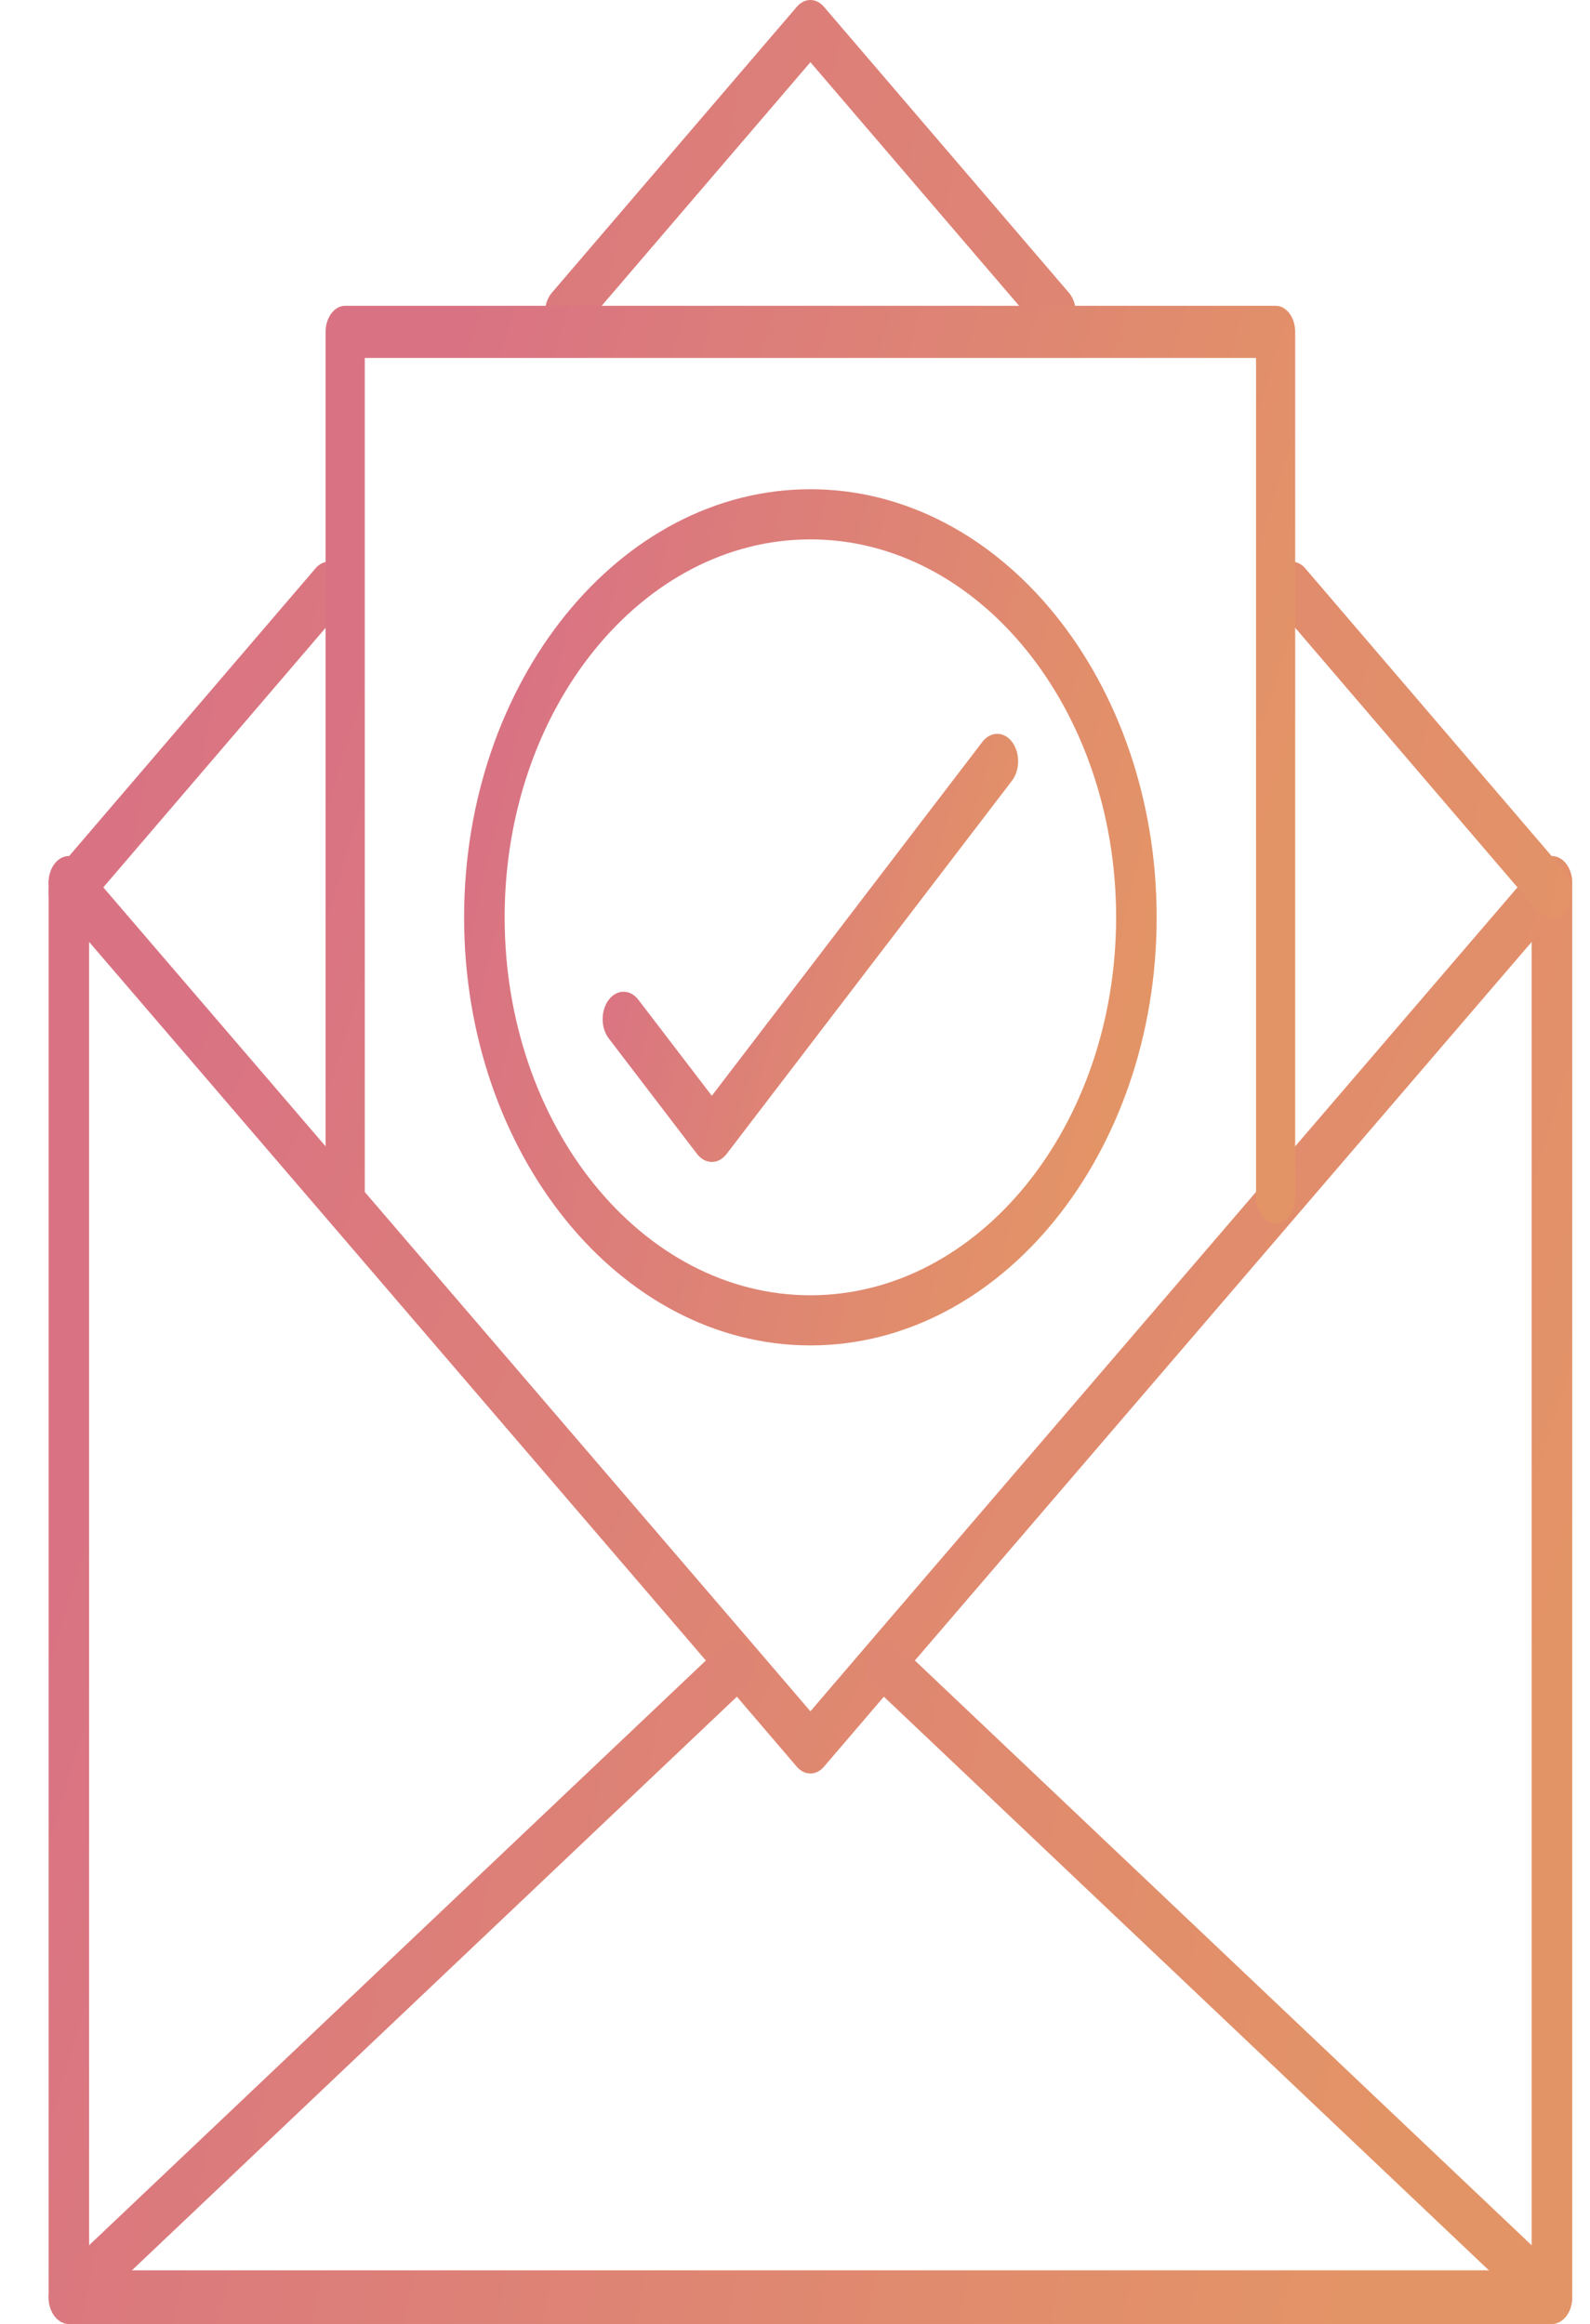 <svg width="26" height="38" viewBox="0 0 26 38" fill="none" xmlns="http://www.w3.org/2000/svg">
<g id="optin">
<path id="Vector" fill-rule="evenodd" clip-rule="evenodd" d="M25.377 38H1.126C0.943 38 0.795 37.804 0.795 37.562L0.795 14.438C0.795 14.196 0.943 14 1.126 14C1.309 14 1.457 14.196 1.457 14.438L1.457 37.124H25.046V14.438C25.046 14.196 25.194 14 25.377 14C25.56 14 25.709 14.196 25.709 14.438L25.709 37.562C25.709 37.804 25.56 38 25.377 38Z" fill="url(#paint0_linear_5084_25945)"/>
<path id="Vector_2" fill-rule="evenodd" clip-rule="evenodd" d="M13.252 29C13.173 29 13.094 28.964 13.031 28.891L11.775 27.423L5.16 19.715L0.906 14.76C0.769 14.6 0.757 14.326 0.878 14.146C0.999 13.966 1.209 13.95 1.346 14.11L5.599 19.065L12.215 26.773L13.252 27.983L14.288 26.773L20.904 19.065L25.157 14.11C25.294 13.95 25.504 13.967 25.625 14.146C25.746 14.326 25.734 14.6 25.597 14.76L21.344 19.715L14.728 27.423L13.472 28.891C13.409 28.964 13.331 29 13.252 29Z" fill="url(#paint1_linear_5084_25945)"/>
<path id="Vector_3" fill-rule="evenodd" clip-rule="evenodd" d="M1.126 15.021C1.035 15.021 0.944 14.972 0.879 14.875C0.757 14.695 0.769 14.42 0.906 14.26L5.159 9.294C5.296 9.134 5.505 9.15 5.627 9.329C5.749 9.509 5.736 9.784 5.6 9.944L1.346 14.911C1.283 14.985 1.204 15.021 1.126 15.021ZM25.377 15.021C25.299 15.021 25.221 14.985 25.157 14.911L20.904 9.944C20.767 9.784 20.755 9.509 20.876 9.329C20.998 9.15 21.208 9.134 21.344 9.294L25.597 14.26C25.734 14.42 25.746 14.695 25.625 14.875C25.559 14.972 25.468 15.021 25.377 15.021ZM17.26 5.549C17.181 5.549 17.103 5.512 17.04 5.439L13.252 1.017L9.463 5.439C9.327 5.598 9.117 5.582 8.995 5.403C8.874 5.223 8.886 4.948 9.023 4.788L13.031 0.11C13.157 -0.037 13.346 -0.037 13.472 0.11L17.48 4.788C17.617 4.948 17.629 5.223 17.507 5.403C17.442 5.499 17.351 5.549 17.26 5.549ZM25.378 38H1.126C0.982 38 0.855 37.878 0.811 37.699C0.767 37.52 0.815 37.322 0.932 37.212L11.801 26.907C11.95 26.766 12.157 26.81 12.264 27.005C12.371 27.2 12.337 27.472 12.189 27.612L2.151 37.13H24.353L14.314 27.612C14.166 27.472 14.132 27.2 14.239 27.005C14.347 26.81 14.554 26.766 14.702 26.907L25.571 37.212C25.688 37.322 25.736 37.52 25.693 37.699C25.648 37.878 25.521 38 25.378 38Z" fill="url(#paint2_linear_5084_25945)"/>
<path id="Vector_4" fill-rule="evenodd" clip-rule="evenodd" d="M20.859 20C20.682 20 20.539 19.809 20.539 19.573L20.539 5.853H5.965V19.573C5.965 19.809 5.821 20 5.645 20C5.468 20 5.324 19.809 5.324 19.573L5.324 5.427C5.324 5.191 5.468 5 5.645 5H20.859C21.036 5 21.179 5.191 21.179 5.427L21.179 19.573C21.179 19.809 21.036 20 20.859 20Z" fill="url(#paint3_linear_5084_25945)"/>
<path id="Vector_5" fill-rule="evenodd" clip-rule="evenodd" d="M13.252 8.82C10.495 8.82 8.252 11.592 8.252 15C8.252 18.408 10.495 21.18 13.252 21.18C16.008 21.18 18.251 18.408 18.251 15C18.251 11.592 16.008 8.82 13.252 8.82ZM13.252 22C10.13 22 7.589 18.86 7.589 15C7.59 11.14 10.13 8 13.252 8C16.374 8 18.914 11.14 18.914 15C18.914 18.86 16.374 22 13.252 22Z" fill="url(#paint4_linear_5084_25945)"/>
<path id="Vector_6" fill-rule="evenodd" clip-rule="evenodd" d="M11.64 19C11.549 19 11.462 18.953 11.398 18.869L9.955 16.981C9.821 16.806 9.821 16.523 9.955 16.348C10.088 16.173 10.305 16.173 10.439 16.348L11.64 17.918L16.064 12.131C16.198 11.956 16.415 11.956 16.549 12.131C16.682 12.306 16.682 12.59 16.549 12.765L11.882 18.869C11.818 18.953 11.731 19 11.64 19Z" fill="url(#paint5_linear_5084_25945)"/>
</g>
<defs>
<linearGradient id="paint0_linear_5084_25945" x1="0.795" y1="26.013" x2="23.625" y2="32.91" gradientUnits="userSpaceOnUse">
<stop stop-color="#D97383"/>
<stop offset="1" stop-color="#E39466"/>
</linearGradient>
<linearGradient id="paint1_linear_5084_25945" x1="0.795" y1="21.508" x2="20.991" y2="31.269" gradientUnits="userSpaceOnUse">
<stop stop-color="#D97383"/>
<stop offset="1" stop-color="#E39466"/>
</linearGradient>
<linearGradient id="paint2_linear_5084_25945" x1="0.795" y1="19.02" x2="24.834" y2="23.607" gradientUnits="userSpaceOnUse">
<stop stop-color="#D97383"/>
<stop offset="1" stop-color="#E39466"/>
</linearGradient>
<linearGradient id="paint3_linear_5084_25945" x1="5.324" y1="12.508" x2="19.808" y2="16.963" gradientUnits="userSpaceOnUse">
<stop stop-color="#D97383"/>
<stop offset="1" stop-color="#E39466"/>
</linearGradient>
<linearGradient id="paint4_linear_5084_25945" x1="7.589" y1="15.008" x2="18.32" y2="17.533" gradientUnits="userSpaceOnUse">
<stop stop-color="#D97383"/>
<stop offset="1" stop-color="#E39466"/>
</linearGradient>
<linearGradient id="paint5_linear_5084_25945" x1="9.854" y1="15.504" x2="16.147" y2="17.281" gradientUnits="userSpaceOnUse">
<stop stop-color="#D97383"/>
<stop offset="1" stop-color="#E39466"/>
</linearGradient>
</defs>
</svg>
